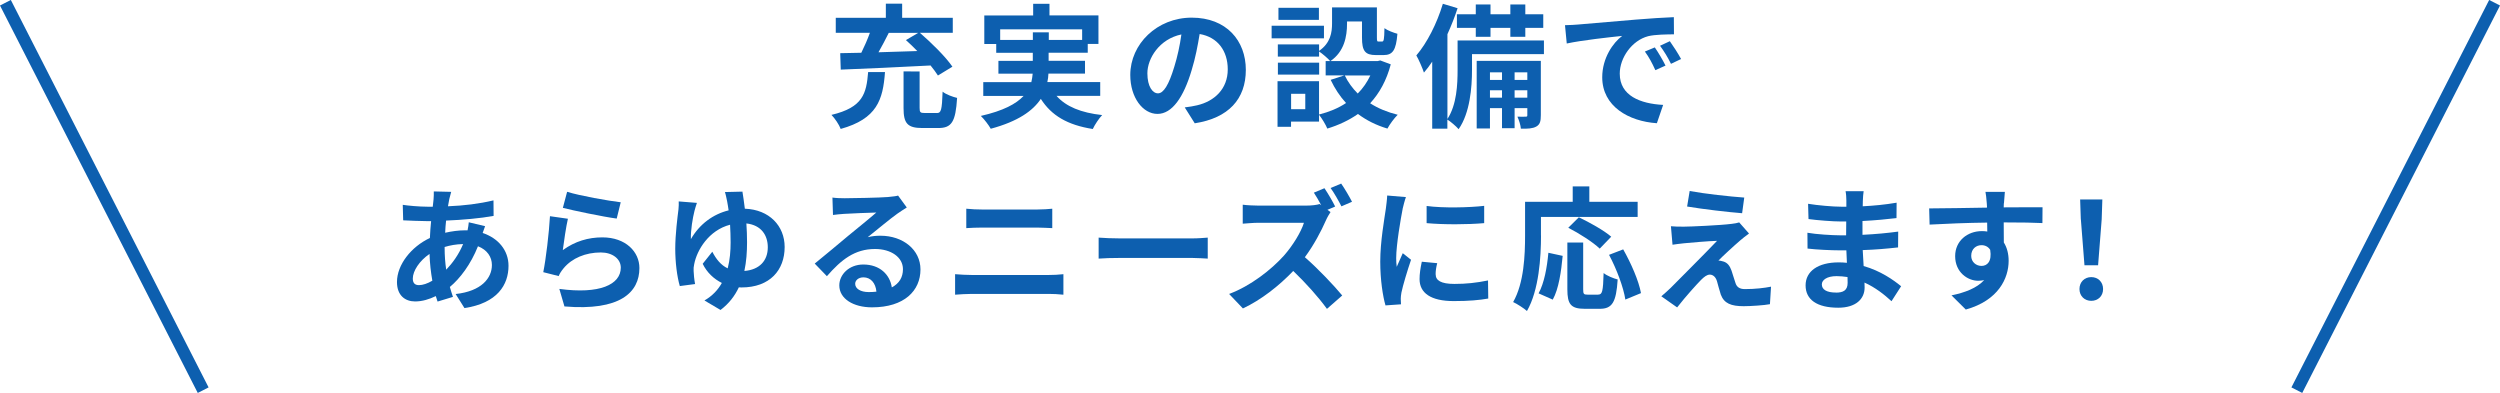 <?xml version="1.0" encoding="UTF-8"?><svg id="_イヤー_2" xmlns="http://www.w3.org/2000/svg" viewBox="0 0 410.85 64.57"><defs><style>.cls-1{fill:#0d5faf;}.cls-2{fill:none;stroke:#0d5faf;stroke-miterlimit:10;stroke-width:2px;}</style></defs><g id="design"><g><g><path class="cls-1" d="M145.44,11.84c-.33,4.58-1.32,7.68-7.28,9.35-.26-.7-.97-1.76-1.52-2.31,5.19-1.23,5.74-3.5,6.03-7.04h2.77Zm-7.37-3.1c1.03-.02,2.2-.04,3.48-.07,.51-1.03,1.03-2.22,1.41-3.28h-5.61V2.93h8.23V.6h2.68V2.93h8.32v2.46h-5.41c1.89,1.63,4.22,3.92,5.35,5.57l-2.38,1.45c-.31-.48-.73-1.06-1.21-1.65-5.32,.29-10.96,.53-14.76,.68l-.09-2.71Zm7.99-3.34c-.53,1.08-1.12,2.18-1.69,3.19,2.05-.07,4.22-.13,6.38-.2-.62-.64-1.25-1.25-1.87-1.8l2.02-1.19h-4.84Zm7.9,13.18c.7,0,.84-.46,.95-3.52,.53,.46,1.72,.88,2.38,1.03-.24,3.94-.9,4.95-3.08,4.95h-2.64c-2.46,0-3.08-.79-3.08-3.28v-6.03l2.64,.02v5.98c0,.73,.11,.84,.84,.84h2Z"/><path class="cls-1" d="M173.63,15.76c1.56,1.76,4.03,2.77,7.5,3.15-.53,.55-1.21,1.58-1.54,2.29-4.18-.66-6.8-2.22-8.54-4.95-1.3,1.96-3.74,3.7-8.23,4.91-.31-.57-1.06-1.56-1.63-2.11,3.7-.84,5.81-1.98,7.02-3.28h-6.62v-2.27h7.9c.11-.46,.18-.92,.22-1.39h-5.63v-2.11h5.65v-1.32h-6.01v-1.45h-1.96V2.54h8.03V.62h2.68v1.91h8.05V7.22h-1.76v1.45h-6.43v1.32h5.98v2.11h-6.01c-.02,.46-.07,.92-.18,1.39h8.69v2.27h-7.22Zm-3.89-9.2v-1.25h2.62v1.25h5.48v-1.74h-13.47v1.74h5.37Z"/><path class="cls-1" d="M196.35,20.27l-1.65-2.62c.84-.09,1.45-.22,2.05-.35,2.82-.66,5.02-2.68,5.02-5.9,0-3.04-1.65-5.3-4.62-5.81-.31,1.87-.68,3.89-1.32,5.96-1.32,4.44-3.21,7.17-5.61,7.17s-4.47-2.68-4.47-6.4c0-5.08,4.4-9.42,10.1-9.42s8.89,3.78,8.89,8.58-2.84,7.92-8.38,8.78Zm-6.05-4.93c.92,0,1.78-1.39,2.68-4.36,.51-1.63,.92-3.5,1.17-5.32-3.63,.75-5.59,3.96-5.59,6.38,0,2.22,.88,3.3,1.74,3.3Z"/><path class="cls-1" d="M217.58,6.3h-8.6v-2.07h8.6v2.07Zm10.98,4.27c-.7,2.66-1.87,4.75-3.39,6.4,1.3,.84,2.84,1.47,4.53,1.89-.57,.55-1.32,1.58-1.69,2.27-1.85-.55-3.45-1.36-4.84-2.4-1.47,1.03-3.17,1.83-5.04,2.4-.26-.64-.88-1.67-1.36-2.27v1.12h-4.6v.86h-2.22v-7.5h6.82v5.48c1.65-.42,3.15-1.03,4.44-1.89-1.01-1.1-1.85-2.38-2.53-3.81l2.24-.73h-3.06v-2.35h.75c-.37-.44-1.3-1.23-1.83-1.58v.84h-6.78v-2h6.78v1.06c1.89-1.3,2.13-3.04,2.13-4.51V1.22h7.37V6.15c0,.62,.04,.68,.29,.68h.55c.29,0,.37-.29,.4-2.2,.48,.37,1.5,.75,2.13,.92-.22,2.73-.79,3.5-2.27,3.5h-1.28c-1.76,0-2.27-.68-2.27-2.86V3.53h-2.46v.37c0,2.07-.44,4.58-2.73,6.14h7.75l.44-.11,1.72,.64Zm-11.77,1.69h-6.78v-1.96h6.78v1.96Zm-.04-9h-6.65V1.28h6.65v1.98Zm-2.24,12.15h-2.33v2.53h2.33v-2.53Zm6.49-3.01c.53,1.1,1.25,2.09,2.13,2.97,.86-.86,1.54-1.85,2.07-2.97h-4.2Z"/><path class="cls-1" d="M253.73,8.9h-11.82v2.6c0,2.86-.33,7.06-2.2,9.73-.37-.44-1.34-1.28-1.85-1.58v1.5h-2.49V10.13c-.44,.66-.9,1.28-1.36,1.8-.2-.62-.84-2.13-1.25-2.82,1.76-2.05,3.39-5.26,4.36-8.49l2.42,.73c-.46,1.41-1.03,2.86-1.67,4.27v13.93c1.54-2.35,1.67-5.68,1.67-8.1V6.65h14.19v2.24Zm-11.2-6.56V.73h2.42v1.61h3.26V.73h2.46v1.61h2.95v2.24h-2.95v1.47h-2.46v-1.47h-3.26v1.47h-2.42v-1.47h-3.1V2.34h3.1Zm10.69,16.59c0,.99-.13,1.52-.75,1.87-.59,.33-1.39,.37-2.53,.35-.04-.59-.31-1.41-.57-1.98,.62,.02,1.17,.02,1.39,0,.2,0,.24-.04,.24-.26v-1.14h-2.09v3.3h-2.07v-3.3h-1.98v3.34h-2.18V10h10.54v8.93Zm-8.36-7.04v1.25h1.98v-1.25h-1.98Zm1.98,4.16v-1.21h-1.98v1.21h1.98Zm2.07-4.16v1.25h2.09v-1.25h-2.09Zm2.09,4.16v-1.21h-2.09v1.21h2.09Z"/><path class="cls-1" d="M259.34,4.03c1.85-.15,5.48-.48,9.51-.81,2.27-.2,4.66-.33,6.23-.4l.02,2.82c-1.19,.02-3.08,.02-4.25,.31-2.66,.7-4.66,3.54-4.66,6.16,0,3.63,3.39,4.93,7.13,5.13l-1.03,3.01c-4.62-.31-8.98-2.77-8.98-7.55,0-3.17,1.78-5.68,3.28-6.8-2.07,.22-6.56,.7-9.11,1.25l-.29-3.01c.88-.02,1.74-.07,2.16-.11Zm14.37,6.75l-1.67,.75c-.55-1.21-1.01-2.07-1.72-3.06l1.63-.68c.55,.79,1.34,2.13,1.76,2.99Zm2.55-1.08l-1.65,.79c-.59-1.19-1.1-2-1.8-2.97l1.61-.75c.55,.77,1.39,2.07,1.85,2.93Z"/><path class="cls-1" d="M73.84,32.69c-.07,.37-.15,.77-.22,1.21,2.68-.11,5.06-.4,7.48-.97l.02,2.55c-2.16,.4-5.1,.66-7.81,.77-.07,.66-.13,1.34-.15,2,1.06-.24,2.2-.4,3.28-.4h.4c.09-.44,.18-.99,.2-1.32l2.68,.64c-.09,.24-.26,.7-.4,1.12,2.55,.84,4.25,2.84,4.25,5.39,0,3.12-1.83,6.14-7.24,6.95l-1.45-2.31c4.25-.46,5.96-2.62,5.96-4.77,0-1.32-.77-2.49-2.29-3.08-1.19,2.99-2.95,5.3-4.62,6.69,.15,.55,.33,1.1,.51,1.63l-2.53,.77c-.09-.29-.2-.59-.29-.9-1.08,.53-2.24,.88-3.41,.88-1.61,0-2.97-.97-2.97-3.19,0-2.84,2.33-5.79,5.41-7.24,.04-.95,.11-1.87,.2-2.77h-.7c-1.14,0-2.86-.09-3.89-.13l-.07-2.55c.77,.13,2.71,.31,4.05,.31h.88c.04-.42,.09-.81,.13-1.19,.02-.42,.07-.95,.04-1.32l2.86,.07c-.13,.44-.22,.84-.31,1.17Zm-4.99,14.17c.62,0,1.41-.26,2.2-.73-.24-1.36-.42-2.88-.46-4.4-1.65,1.12-2.75,2.79-2.75,4.05,0,.7,.31,1.08,1.01,1.08Zm4.49-2.55c1.03-1.08,2.02-2.42,2.77-4.2-1.17,.02-2.18,.22-3.04,.48v.07c0,1.34,.09,2.55,.26,3.65Z"/><path class="cls-1" d="M92.5,41.1c2-1.45,4.18-2.09,6.49-2.09,3.85,0,6.09,2.38,6.09,5.04,0,4-3.17,7.08-12.32,6.31l-.84-2.88c6.6,.9,10.1-.7,10.1-3.5,0-1.43-1.36-2.49-3.28-2.49-2.49,0-4.73,.92-6.12,2.6-.4,.48-.62,.84-.81,1.28l-2.53-.64c.44-2.16,.95-6.47,1.1-9.2l2.95,.42c-.29,1.21-.68,3.89-.84,5.15Zm9.51-7.86l-.66,2.68c-2.22-.29-7.13-1.32-8.85-1.76l.7-2.64c2.09,.66,6.89,1.5,8.8,1.72Z"/><path class="cls-1" d="M122.44,34.3c3.98,.15,6.51,2.82,6.51,6.29,0,3.78-2.4,6.65-7.11,6.65-.13,0-.29,0-.42-.02-.66,1.41-1.63,2.68-3.01,3.72l-2.64-1.56c1.3-.75,2.22-1.74,2.86-2.88-1.32-.66-2.46-1.72-3.15-3.15l1.58-1.98c.64,1.23,1.41,2.2,2.53,2.73,.37-1.41,.48-2.88,.48-4.27,0-.97-.04-1.96-.09-2.9-3.48,.9-5.46,4.16-5.9,6.51-.09,.4-.11,.7-.09,1.08,0,.37,.11,1.54,.24,2.16l-2.51,.33c-.46-1.56-.75-3.94-.75-6.12,0-2.38,.37-5.19,.53-6.49,.04-.46,.07-.97,.04-1.3l2.99,.24c-.15,.46-.31,.95-.4,1.32-.29,1.14-.64,3.19-.59,4.64,1.43-2.49,3.67-4.11,6.2-4.73-.09-.55-.15-1.06-.24-1.47-.11-.53-.24-1.19-.37-1.54l2.88-.07c.11,.68,.26,1.65,.4,2.82Zm-.11,10.23c2.49-.2,3.85-1.69,3.85-3.89,0-1.96-1.06-3.65-3.52-3.92,.07,1.01,.11,2.07,.11,3.12,0,1.56-.11,3.15-.44,4.69Z"/><path class="cls-1" d="M138.79,32.58c1.17,0,5.87-.09,7.13-.2,.9-.09,1.41-.15,1.67-.24l1.43,1.96c-.51,.33-1.03,.64-1.54,1.01-1.19,.84-3.5,2.77-4.88,3.87,.73-.18,1.39-.24,2.09-.24,3.74,0,6.58,2.33,6.58,5.54,0,3.48-2.64,6.23-7.97,6.23-3.06,0-5.37-1.41-5.37-3.61,0-1.78,1.61-3.43,3.94-3.43,2.73,0,4.38,1.67,4.69,3.76,1.21-.64,1.83-1.65,1.83-2.99,0-1.98-1.98-3.32-4.58-3.32-3.37,0-5.57,1.78-7.92,4.47l-2-2.07c1.56-1.25,4.22-3.5,5.52-4.58,1.23-1.01,3.52-2.86,4.6-3.81-1.12,.02-4.16,.15-5.32,.22-.59,.04-1.3,.11-1.8,.18l-.09-2.86c.62,.09,1.39,.11,2,.11Zm3.96,15.42c.46,0,.88-.02,1.28-.07-.13-1.43-.95-2.35-2.13-2.35-.84,0-1.36,.51-1.36,1.06,0,.81,.9,1.36,2.22,1.36Z"/><path class="cls-1" d="M159.71,45.19h12.63c.75,0,1.67-.04,2.42-.13v3.37c-.77-.09-1.76-.13-2.42-.13h-12.63c-.86,0-1.94,.07-2.75,.13v-3.37c.86,.07,1.89,.13,2.75,.13Zm1.67-10.76h9.11c.88,0,1.83-.07,2.44-.13v3.19c-.64-.02-1.67-.09-2.44-.09h-9.09c-.84,0-1.85,.04-2.6,.09v-3.19c.79,.09,1.83,.13,2.57,.13Z"/><path class="cls-1" d="M184.09,39.18h11.82c1.03,0,2-.09,2.57-.13v3.45c-.53-.02-1.65-.11-2.57-.11h-11.82c-1.25,0-2.73,.04-3.54,.11v-3.45c.79,.07,2.4,.13,3.54,.13Z"/><path class="cls-1" d="M219.4,33.95l-1.25,.53,.51,.37c-.18,.26-.57,.92-.77,1.39-.75,1.72-1.98,4.05-3.45,6.03,2.18,1.89,4.84,4.71,6.14,6.29l-2.51,2.2c-1.43-1.98-3.48-4.25-5.54-6.23-2.33,2.44-5.26,4.75-8.27,6.16l-2.27-2.38c3.54-1.32,6.95-4,9.02-6.31,1.45-1.65,2.79-3.83,3.28-5.39h-7.46c-.92,0-2.13,.13-2.6,.15v-3.12c.59,.09,1.94,.15,2.6,.15h7.77c.95,0,1.83-.11,2.27-.26l.26,.2c-.37-.7-.81-1.47-1.21-2.07l1.74-.73c.57,.84,1.39,2.24,1.76,3.01Zm2.79-.79l-1.74,.75c-.46-.9-1.19-2.2-1.78-3.01l1.74-.73c.59,.84,1.39,2.22,1.78,2.99Z"/><path class="cls-1" d="M230.51,34.34c-.29,1.47-1.06,5.87-1.06,8.08,0,.42,.02,.99,.09,1.43,.33-.75,.68-1.52,.99-2.24l1.36,1.08c-.62,1.83-1.34,4.22-1.58,5.39-.07,.33-.11,.81-.11,1.03,0,.24,.02,.59,.04,.9l-2.55,.18c-.44-1.52-.86-4.2-.86-7.19,0-3.3,.68-7.02,.92-8.71,.07-.62,.2-1.45,.22-2.16l3.08,.26c-.18,.46-.46,1.56-.55,1.96Zm5.43,10.76c0,.97,.84,1.56,3.08,1.56,1.96,0,3.59-.18,5.52-.57l.04,2.97c-1.43,.26-3.19,.42-5.68,.42-3.78,0-5.61-1.34-5.61-3.61,0-.86,.13-1.74,.37-2.86l2.53,.24c-.18,.73-.26,1.25-.26,1.85Zm7.97-11.27v2.84c-2.71,.24-6.69,.26-9.46,0v-2.82c2.71,.37,7.08,.26,9.46-.02Z"/><path class="cls-1" d="M253.25,38.7c0,3.54-.33,8.98-2.31,12.41-.48-.44-1.65-1.19-2.27-1.47,1.8-3.15,1.96-7.77,1.96-10.94v-5.54h7.83v-2.53h2.73v2.53h7.94v2.49h-15.89v3.06Zm-.4,9.51c.92-1.67,1.39-4.22,1.61-6.67l2.35,.51c-.24,2.53-.64,5.43-1.63,7.19l-2.33-1.03Zm9.81,.2c.66,0,.79-.51,.88-3.54,.55,.46,1.63,.88,2.31,1.06-.24,3.76-.9,4.82-2.95,4.82h-2.44c-2.33,0-2.88-.77-2.88-3.21v-7.68h2.6v7.66c0,.79,.09,.9,.7,.9h1.78Zm.24-7.55c-1.06-1.03-3.37-2.51-5.17-3.43l1.74-1.72c1.76,.84,4.14,2.16,5.32,3.19l-1.89,1.96Zm3.85,.11c1.3,2.29,2.57,5.19,2.93,7.2l-2.57,1.06c-.29-1.96-1.43-5.02-2.68-7.35l2.33-.9Z"/><path class="cls-1" d="M285.99,39.51c-1.01,.86-3.06,2.75-3.59,3.32,.2-.02,.59,.07,.84,.15,.64,.2,1.03,.68,1.32,1.5,.2,.59,.44,1.43,.64,2,.2,.68,.68,1.03,1.54,1.03,1.69,0,3.21-.18,4.31-.4l-.18,2.88c-.9,.18-3.17,.33-4.31,.33-2.09,0-3.21-.46-3.76-1.89-.22-.66-.48-1.69-.64-2.24-.24-.77-.73-1.06-1.17-1.06-.46,0-.92,.35-1.45,.88-.75,.77-2.4,2.57-3.92,4.51l-2.6-1.83c.4-.33,.92-.79,1.52-1.36,1.12-1.14,5.63-5.63,7.64-7.75-1.54,.04-4.18,.29-5.43,.4-.77,.07-1.43,.18-1.89,.24l-.26-3.04c.51,.04,1.3,.09,2.11,.07,1.03,0,6.03-.22,7.86-.46,.42-.04,1.01-.15,1.25-.24l1.61,1.83c-.57,.4-1.03,.79-1.43,1.12Zm.66-7.04l-.35,2.57c-2.31-.18-6.42-.66-9.04-1.1l.42-2.55c2.46,.46,6.69,.92,8.98,1.08Z"/><path class="cls-1" d="M306.14,33c-.02,.22-.02,.55-.02,.9,1.8-.09,3.63-.26,5.57-.59l-.02,2.53c-1.45,.18-3.45,.37-5.59,.48v2.27c2.22-.11,4.09-.29,5.87-.53l-.02,2.6c-1.98,.22-3.7,.37-5.81,.44,.04,.84,.09,1.74,.15,2.62,2.77,.79,4.88,2.27,6.16,3.32l-1.58,2.46c-1.19-1.1-2.68-2.27-4.44-3.06,.02,.31,.02,.57,.02,.81,0,1.87-1.43,3.32-4.33,3.32-3.52,0-5.37-1.34-5.37-3.67s2.05-3.78,5.43-3.78c.46,0,.92,.02,1.36,.07-.04-.68-.07-1.39-.09-2.05h-1.14c-1.28,0-3.78-.11-5.24-.29l-.02-2.6c1.43,.26,4.14,.42,5.3,.42h1.06c0-.73,0-1.52,.02-2.27h-.81c-1.39,0-3.94-.2-5.39-.4l-.07-2.51c1.58,.26,4.09,.48,5.43,.48h.86v-1.03c0-.42-.04-1.1-.13-1.52h2.97c-.07,.44-.11,.99-.13,1.56Zm-4.44,15.09c1.17,0,1.94-.33,1.94-1.61,0-.24,0-.55-.02-.95-.59-.09-1.19-.15-1.8-.15-1.56,0-2.42,.62-2.42,1.36,0,.84,.79,1.34,2.31,1.34Z"/><path class="cls-1" d="M329.31,33.4c0,.18,0,.42-.02,.68,2.22,0,5.24-.04,6.38-.02l-.02,2.6c-1.32-.07-3.37-.11-6.36-.11,0,1.12,.02,2.33,.02,3.3,.53,.84,.79,1.87,.79,3.01,0,2.86-1.67,6.51-7.04,8.01l-2.35-2.33c2.22-.46,4.16-1.19,5.37-2.51-.31,.07-.64,.11-.99,.11-1.69,0-3.78-1.36-3.78-4.05,0-2.49,2-4.11,4.4-4.11,.31,0,.59,.02,.88,.07,0-.48,0-.99-.02-1.47-3.32,.04-6.75,.18-9.46,.33l-.07-2.66c2.51,0,6.51-.09,9.51-.13-.02-.29-.02-.51-.04-.68-.07-.9-.15-1.65-.22-1.91h3.19c-.04,.35-.13,1.54-.15,1.89Zm-3.67,10.3c.92,0,1.74-.7,1.43-2.64-.31-.51-.84-.77-1.43-.77-.86,0-1.69,.59-1.69,1.76,0,1.01,.81,1.65,1.69,1.65Z"/><path class="cls-1" d="M341.74,47.5c0-1.17,.84-1.96,1.94-1.96s1.94,.79,1.94,1.96-.84,1.94-1.94,1.94-1.94-.79-1.94-1.94Zm.22-11.44l-.11-3.28h3.65l-.11,3.28-.59,7.53h-2.24l-.59-7.53Z"/></g><g><line class="cls-2" x1=".89" y1=".45" x2="33.39" y2="64.12"/><line class="cls-2" x1="409.96" y1=".45" x2="377.46" y2="64.12"/></g></g></g></svg>